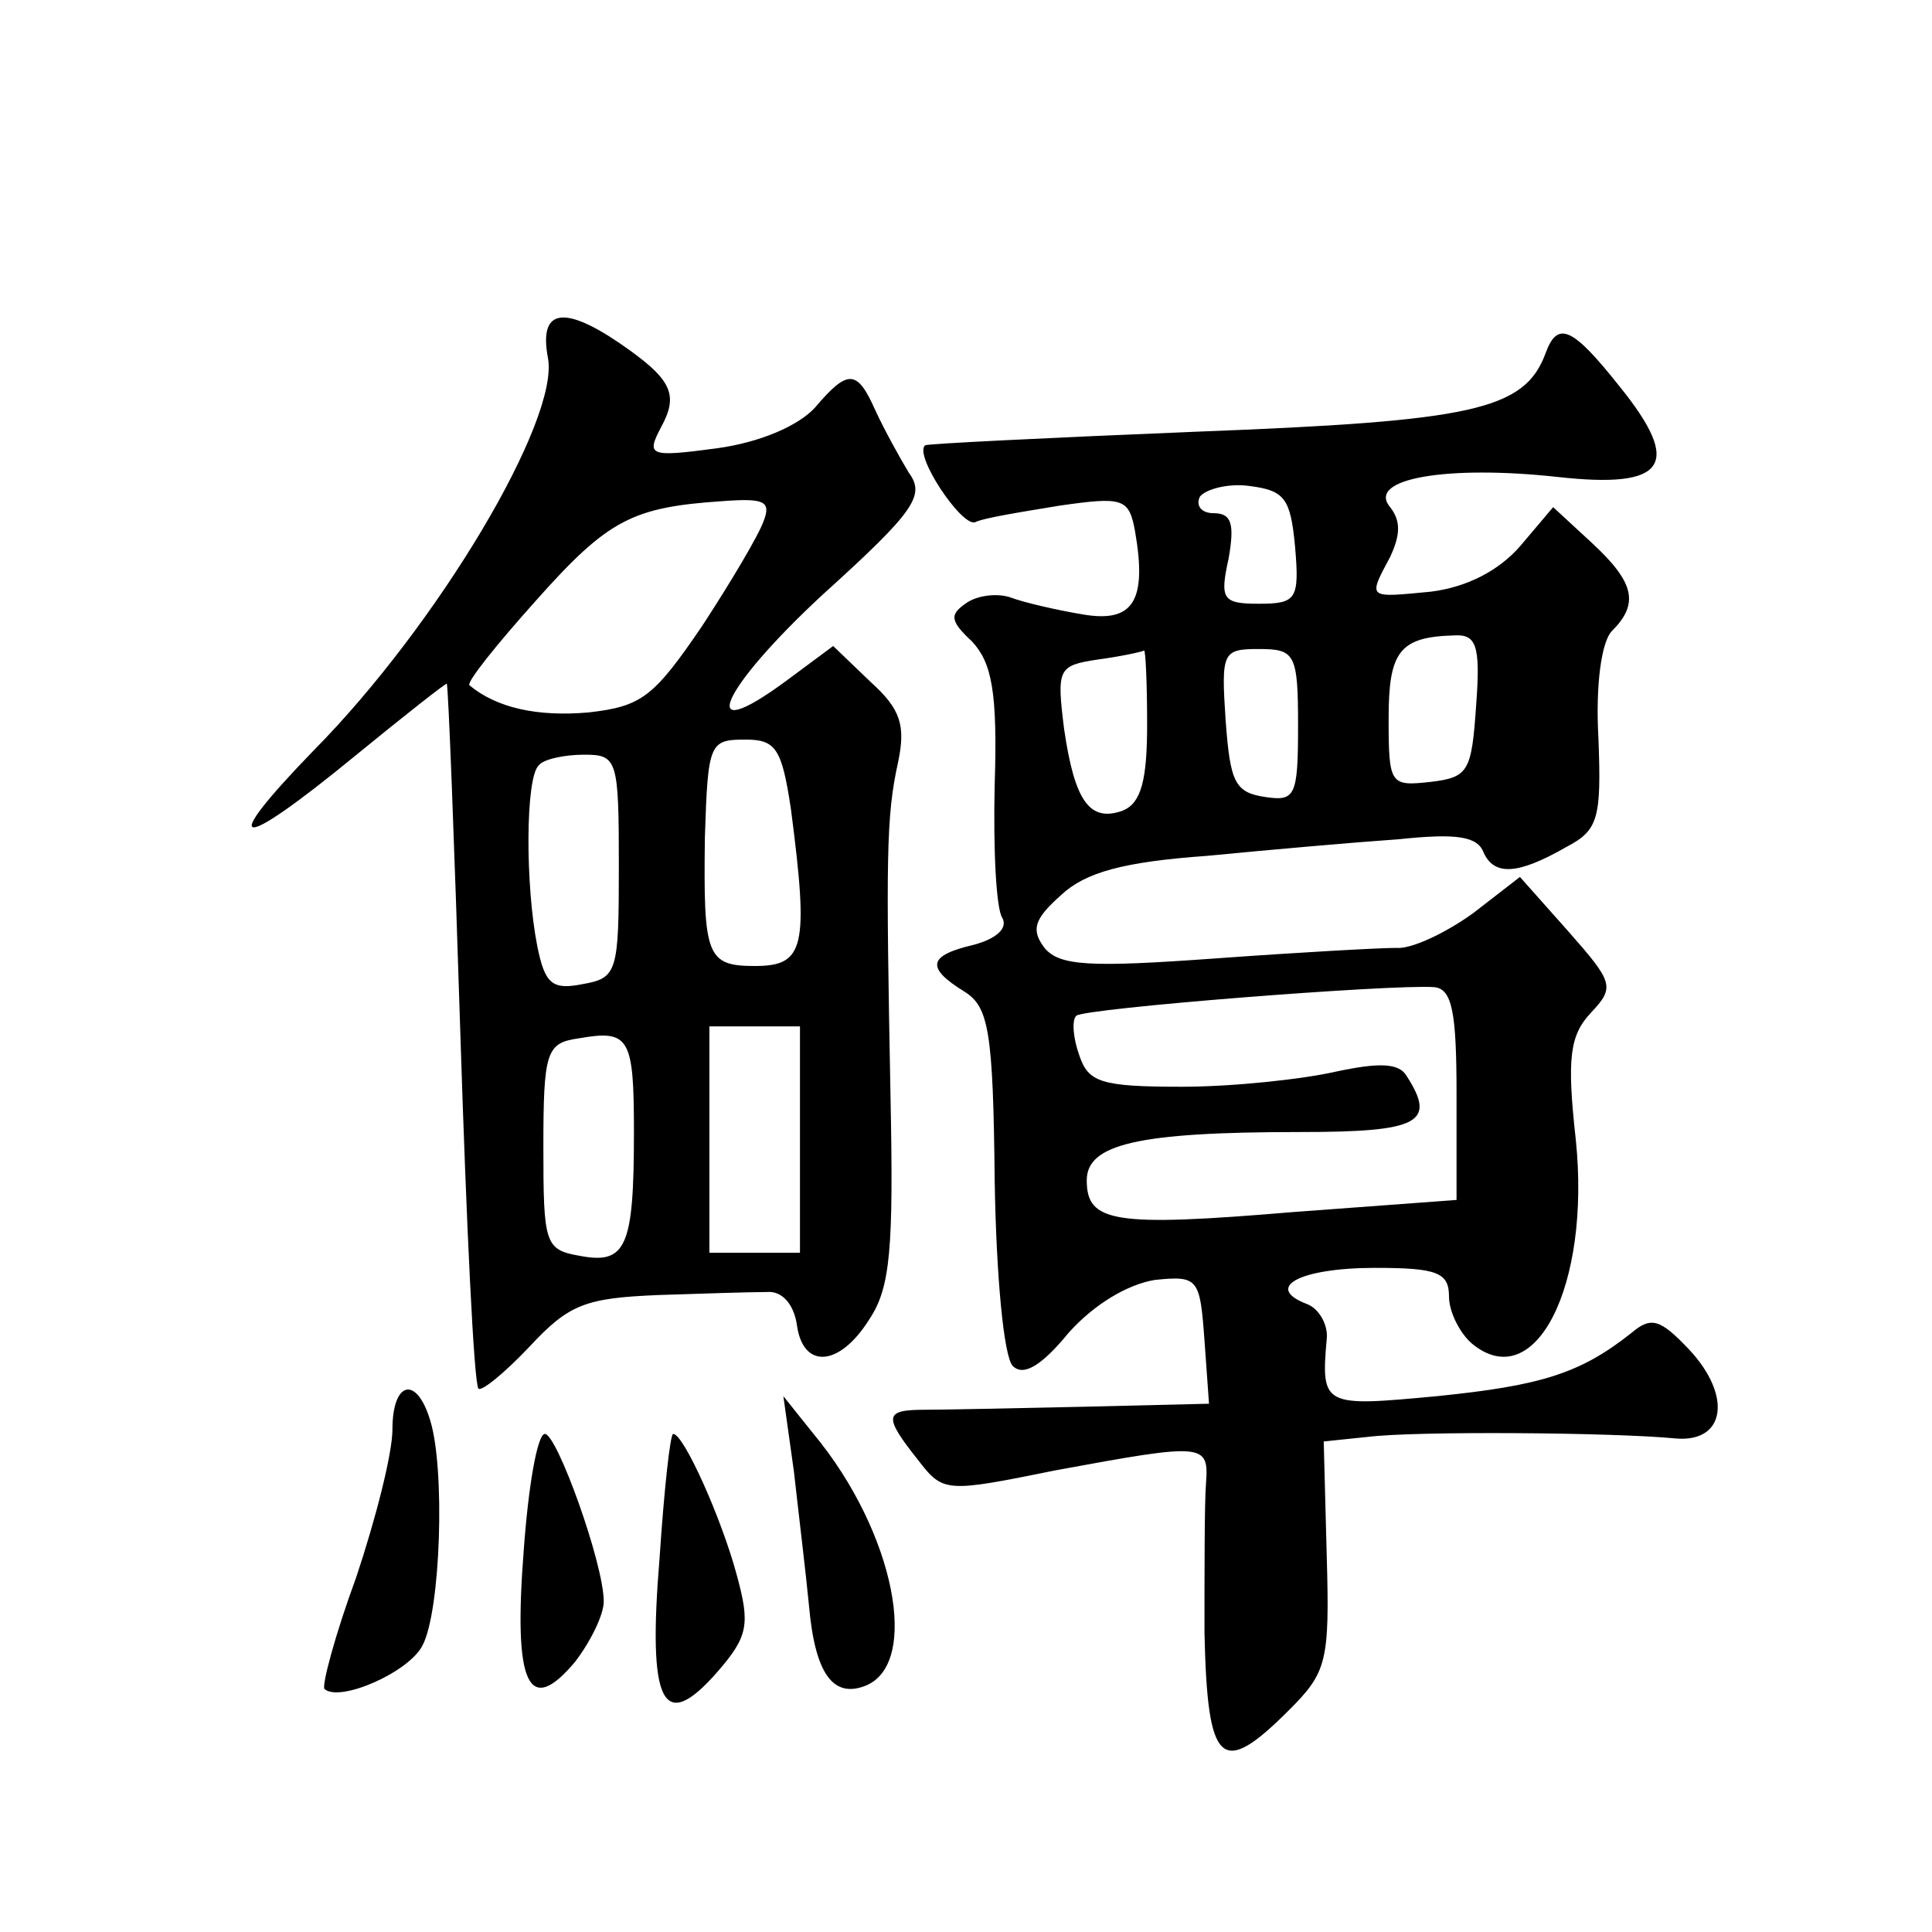 <?xml version="1.0" standalone="no"?>
<!DOCTYPE svg PUBLIC "-//W3C//DTD SVG 20010904//EN"
 "http://www.w3.org/TR/2001/REC-SVG-20010904/DTD/svg10.dtd">
<svg version="1.0" xmlns="http://www.w3.org/2000/svg"
 width="128pt" height="128pt" viewBox="0 0 128 128"
 preserveAspectRatio="xMidYMid meet">
<g transform="translate(0,128) scale(0.1,-0.1)"
fill="#0" stroke="none">
<path d="M363 1043 c8 -41 -73 -177 -155 -260 -65 -67 -51 -68 27 -4 33 27 61 49
61 48 1 -1 5 -105 9 -232 4 -126 9 -232 12 -235 2 -2 17 10 34 28 26 28 37 32 85
34 29 1 62 2 72 2 10 1 18 -8 20 -22 4 -29 28 -28 48 4 14 21 16 47 14 147 -3 158
-3 186 5 222 5 24 2 35 -18 53 l-25 24 -31 -23 c-61 -45 -44 -6 24 57 62 56 68
66 57 81 -6 10 -16 28 -22 41 -12 27 -18 28 -40 2 -11 -12 -36 -23 -65 -27 -45
-6 -47 -5 -37 14 12 22 7 32 -28 56 -37 25 -53 22 -47 -10z m143 -108 c-3 -9 -22
-41 -41 -70 -32 -47 -40 -53 -75 -57 -34 -3 -61 3 -79 18 -2 2 18 27 44 56 48 54
64 62 124 66 27 2 32 0 27 -13z m18 -191 c12 -92 9 -104 -24 -104 -32 0 -34 7 -33
85 2 63 3 65 27 65 20 0 24 -6 30 -46z m-114 -38 c0 -70 -1 -74 -24 -78 -20 -4
-25 0 -30 25 -8 40 -8 112 1 120 3 4 17 7 30 7 22 0 23 -3 23 -74z m10 -176 c0
-76 -5 -88 -36 -82 -23 4 -24 8 -24 72 0 63 2 69 23 72 34 6 37 1 37 -62z m110
-5 l0 -75 -30 0 -30 0 0 75 0 75 30 0 30 0 0 -75z M1024 1046 c-14 -38 -49 -45
-231 -52 -98 -4 -179 -8 -180 -9 -8 -6 24 -54 33 -51 6 3 32 7 56 11 42 6 46 5
50 -17 8 -46 -1 -61 -35 -55 -18 3 -39 8 -47 11 -8 3 -21 2 -29 -3 -12 -8 -12 -12
3 -26 13 -14 17 -33 15 -95 -1 -43 1 -82 5 -88 4 -7 -4 -14 -19 -18 -30 -7 -32
-15 -6 -31 16 -10 19 -26 20 -125 1 -63 6 -117 12 -123 7 -7 19 0 37 22 17 19 39
32 57 35 29 3 30 1 33 -40 l3 -42 -83 -2 c-46 -1 -93 -2 -105 -2 -27 0 -28 -4 -5
-33 17 -22 18 -22 92 -7 98 18 101 18 99 -9 -1 -12 -1 -57 -1 -99 2 -88 11 -96
56 -51 25 25 27 32 25 102 l-2 76 29 3 c31 4 163 3 204 -1 33 -3 38 28 9 59 -19
20 -25 22 -38 11 -34 -27 -60 -35 -129 -42 -75 -7 -77 -7 -73 38 1 9 -5 20 -13
23 -29 11 -5 24 45 24 41 0 49 -3 49 -19 0 -10 7 -24 15 -31 42 -35 79 38 69 135
-6 54 -4 69 10 84 16 17 15 20 -15 54 l-32 36 -31 -24 c-18 -13 -41 -24 -51 -23
-11 0 -65 -3 -120 -7 -83 -6 -103 -5 -113 7 -9 12 -7 19 11 35 16 15 41 22 97 26
41 4 98 9 127 11 38 4 52 2 56 -9 7 -15 22 -15 55 4 21 11 23 19 21 72 -2 35 2
64 9 71 18 18 15 32 -13 58 l-26 24 -22 -26 c-14 -16 -35 -27 -59 -30 -42 -4 -42
-5 -27 23 7 15 7 24 0 33 -16 19 38 28 111 20 72 -8 83 8 41 60 -31 39 -41 44 -49
22z m-166 -128 c3 -35 1 -38 -24 -38 -24 0 -26 3 -20 30 4 23 2 30 -10 30 -8 0
-12 5 -9 11 4 5 19 9 33 7 23 -3 27 -8 30 -40z m120 -105 c-3 -44 -5 -48 -30 -51
-27 -3 -28 -2 -28 42 0 44 7 54 43 55 15 1 18 -6 15 -46z m-218 -13 c0 -37 -4 -52
-16 -57 -22 -8 -32 6 -39 54 -5 40 -4 42 22 46 15 2 29 5 31 6 1 0 2 -22 2 -49z
m100 -1 c0 -47 -2 -50 -22 -47 -20 3 -23 10 -26 51 -3 45 -2 47 22 47 24 0 26 -3
26 -51z m105 -244 l0 -70 -108 -8 c-119 -10 -137 -7 -137 21 0 24 34 32 141 32
79 0 91 6 71 37 -5 9 -19 9 -47 3 -22 -5 -68 -10 -102 -10 -54 0 -62 3 -68 21 -4
11 -5 23 -2 26 5 5 209 21 237 19 12 -1 15 -16 15 -71z M260 333 c0 -16 -11 -59
-24 -98 -14 -38 -23 -72 -21 -74 10 -9 56 11 65 29 12 23 15 117 5 149 -9 30 -25
26 -25 -6z M526 305 c3 -27 8 -68 10 -89 4 -45 16 -61 37 -53 37 14 20 102 -34
167 l-20 25 7 -50z M347 253 c-7 -89 3 -111 34 -74 10 13 19 31 19 40 0 25 -31
111 -39 111 -5 0 -11 -35 -14 -77z M437 248 c-8 -97 2 -117 38 -76 21 24 22 32
13 65 -10 37 -35 93 -42 93 -2 0 -6 -37 -9 -82z"/>
</g>
</svg>

